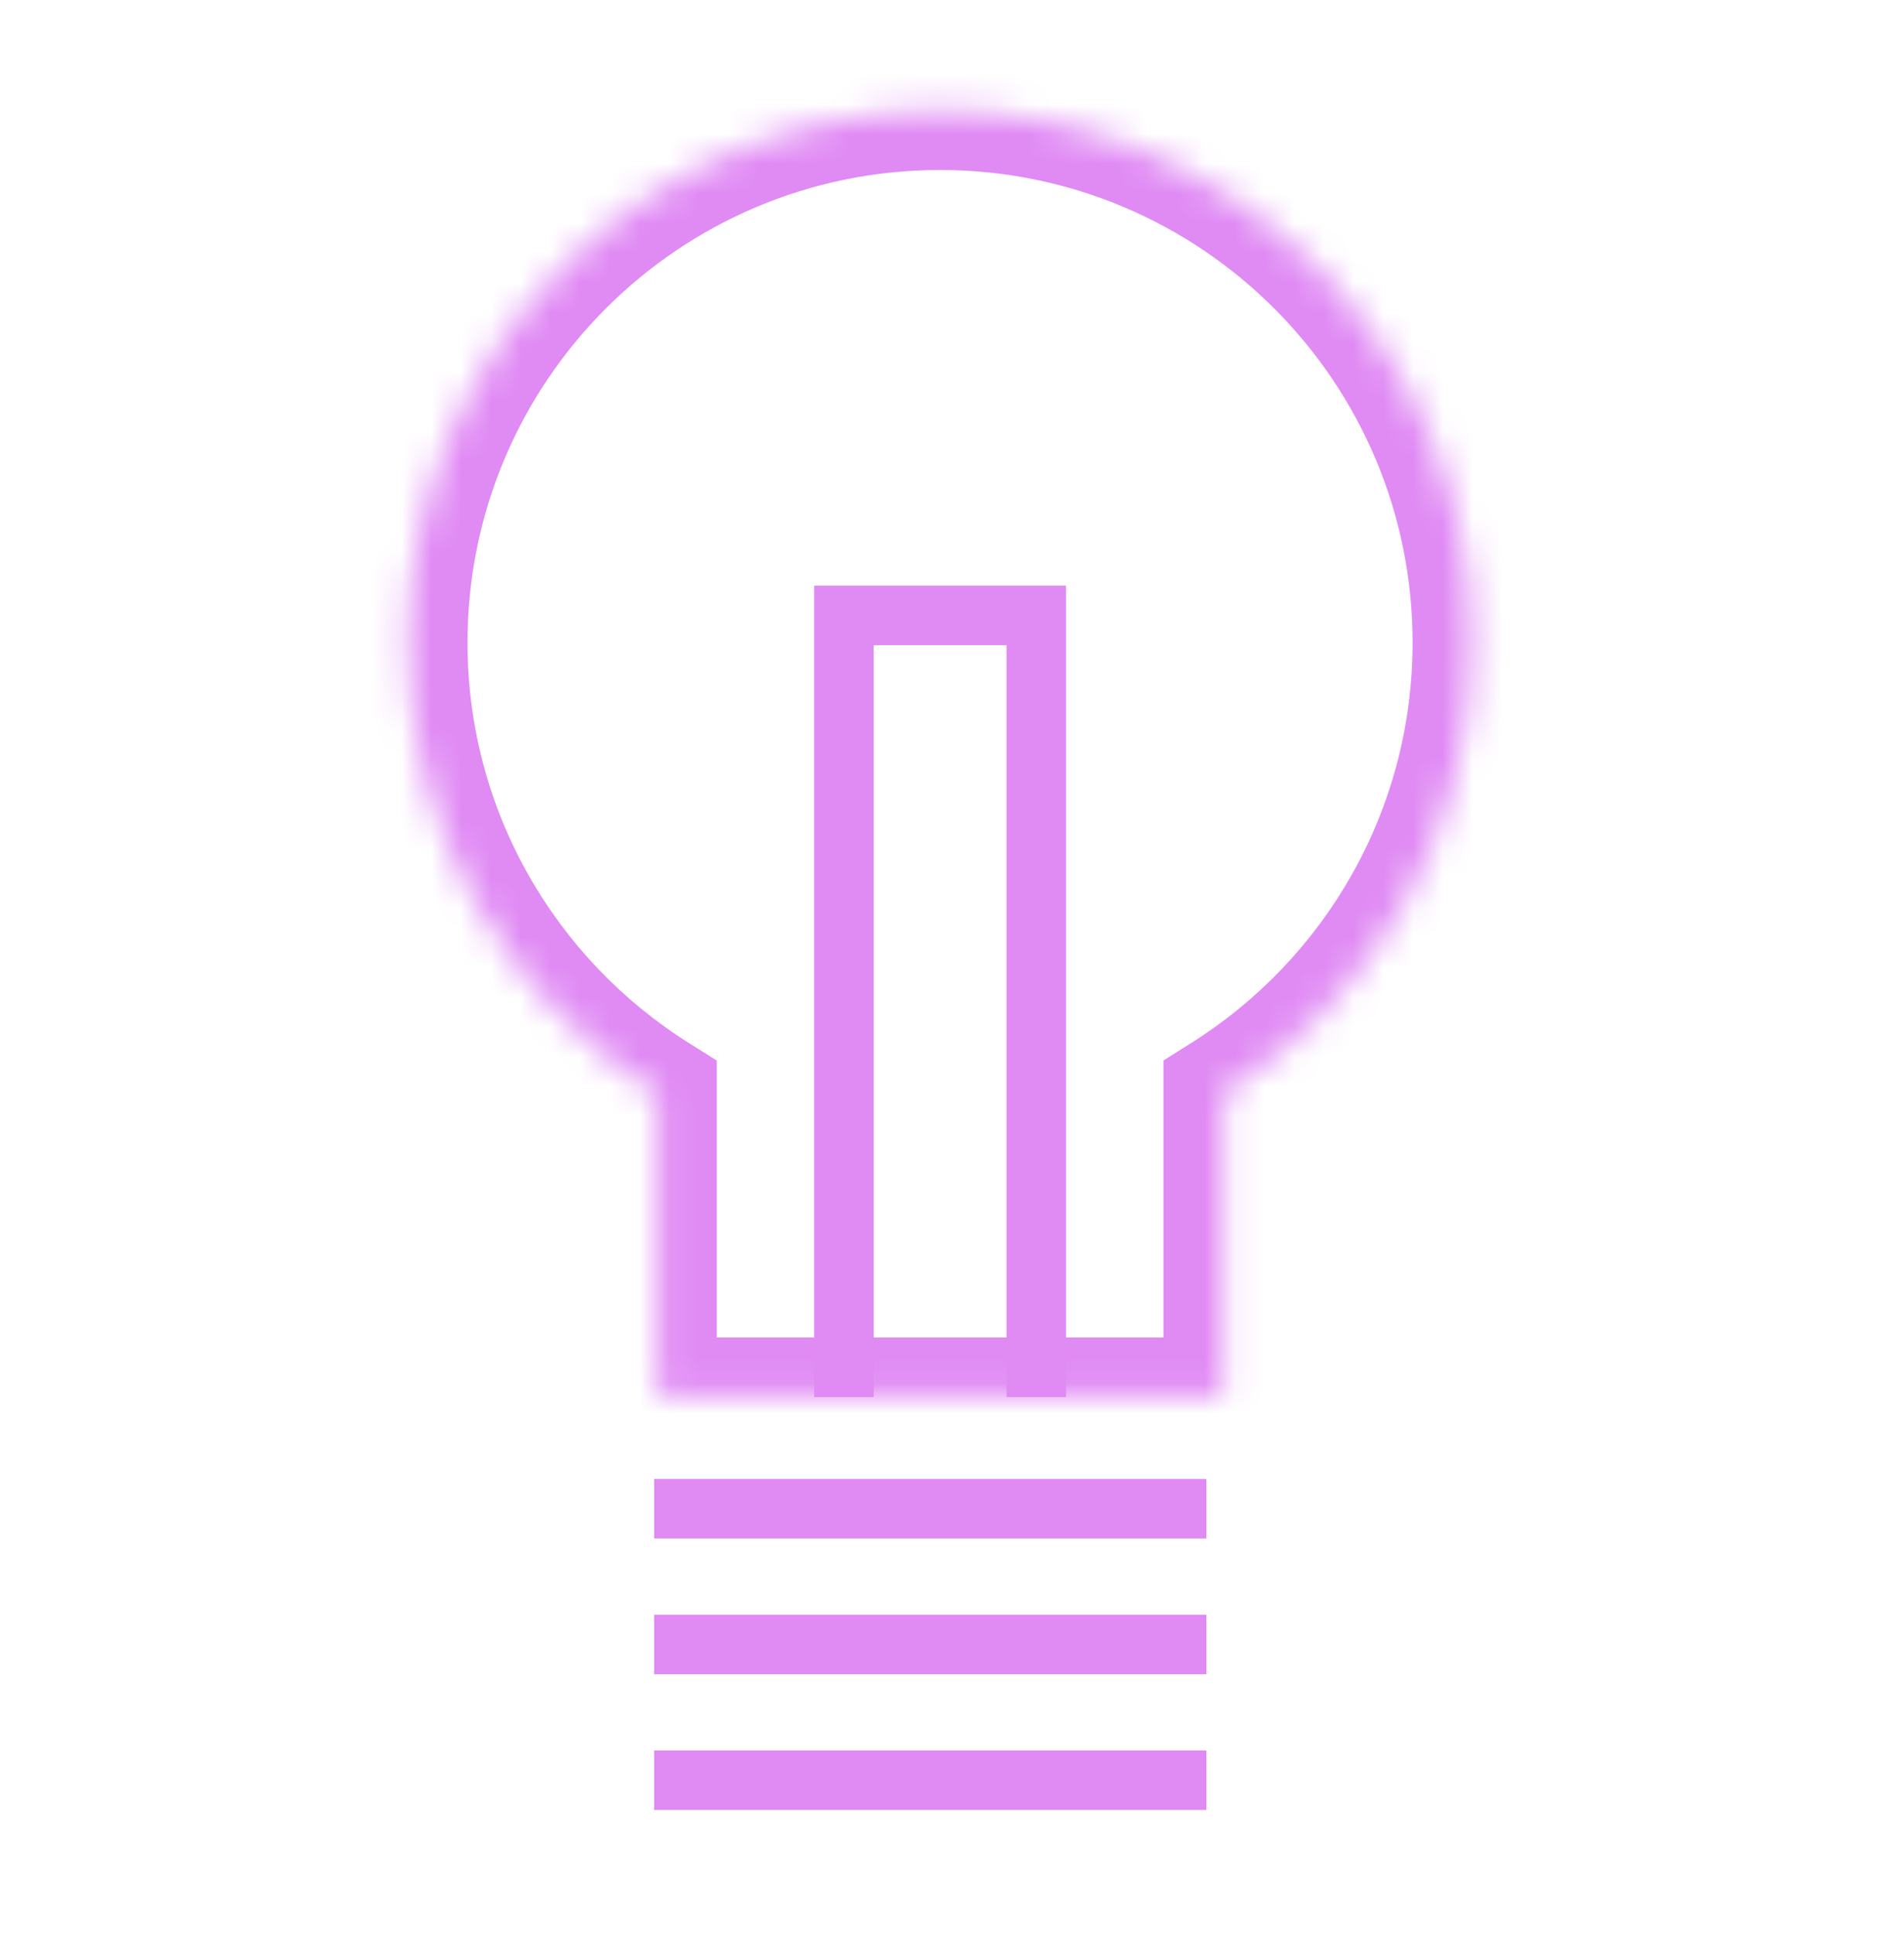 <svg width="64" height="65" viewBox="0 0 64 65" fill="none" xmlns="http://www.w3.org/2000/svg">
<mask id="path-1-inside-1_1814_14046" fill="white">
<path fill-rule="evenodd" clip-rule="evenodd" d="M22.093 36.749C17.059 33.585 13.714 27.982 13.714 21.597C13.714 11.72 21.721 3.713 31.598 3.713C41.475 3.713 49.482 11.72 49.482 21.597C49.482 27.979 46.139 33.581 41.108 36.745V46.951H22.093V36.749Z"/>
</mask>
<path d="M22.093 36.749H24.093V35.644L23.158 35.056L22.093 36.749ZM13.714 21.597H15.714H13.714ZM31.598 3.713V5.713V3.713ZM49.482 21.597H47.482H49.482ZM41.108 36.745L40.043 35.053L39.108 35.641V36.745H41.108ZM41.108 46.951V48.951H43.108V46.951H41.108ZM22.093 46.951H20.093V48.951H22.093V46.951ZM23.158 35.056C18.681 32.242 15.714 27.265 15.714 21.597H11.714C11.714 28.698 15.437 34.928 21.029 38.442L23.158 35.056ZM15.714 21.597C15.714 12.824 22.825 5.713 31.598 5.713V1.713C20.616 1.713 11.714 10.615 11.714 21.597H15.714ZM31.598 5.713C40.37 5.713 47.482 12.824 47.482 21.597H51.482C51.482 10.615 42.579 1.713 31.598 1.713V5.713ZM47.482 21.597C47.482 27.263 44.516 32.238 40.043 35.053L42.173 38.438C47.761 34.923 51.482 28.695 51.482 21.597H47.482ZM39.108 36.745V46.951H43.108V36.745H39.108ZM41.108 44.951H22.093V48.951H41.108V44.951ZM24.093 46.951V36.749H20.093V46.951H24.093Z" fill="#E08AF4" mask="url(#path-1-inside-1_1814_14046)"/>
<path d="M28.368 46.951V20.682H34.833V46.951" stroke="#E08AF4" stroke-width="2"/>
<line x1="21.988" y1="50.705" x2="40.55" y2="50.705" stroke="#E08AF4" stroke-width="2"/>
<line x1="21.988" y1="55.268" x2="40.55" y2="55.268" stroke="#E08AF4" stroke-width="2"/>
<line x1="21.988" y1="59.83" x2="40.55" y2="59.83" stroke="#E08AF4" stroke-width="2"/>
</svg>
